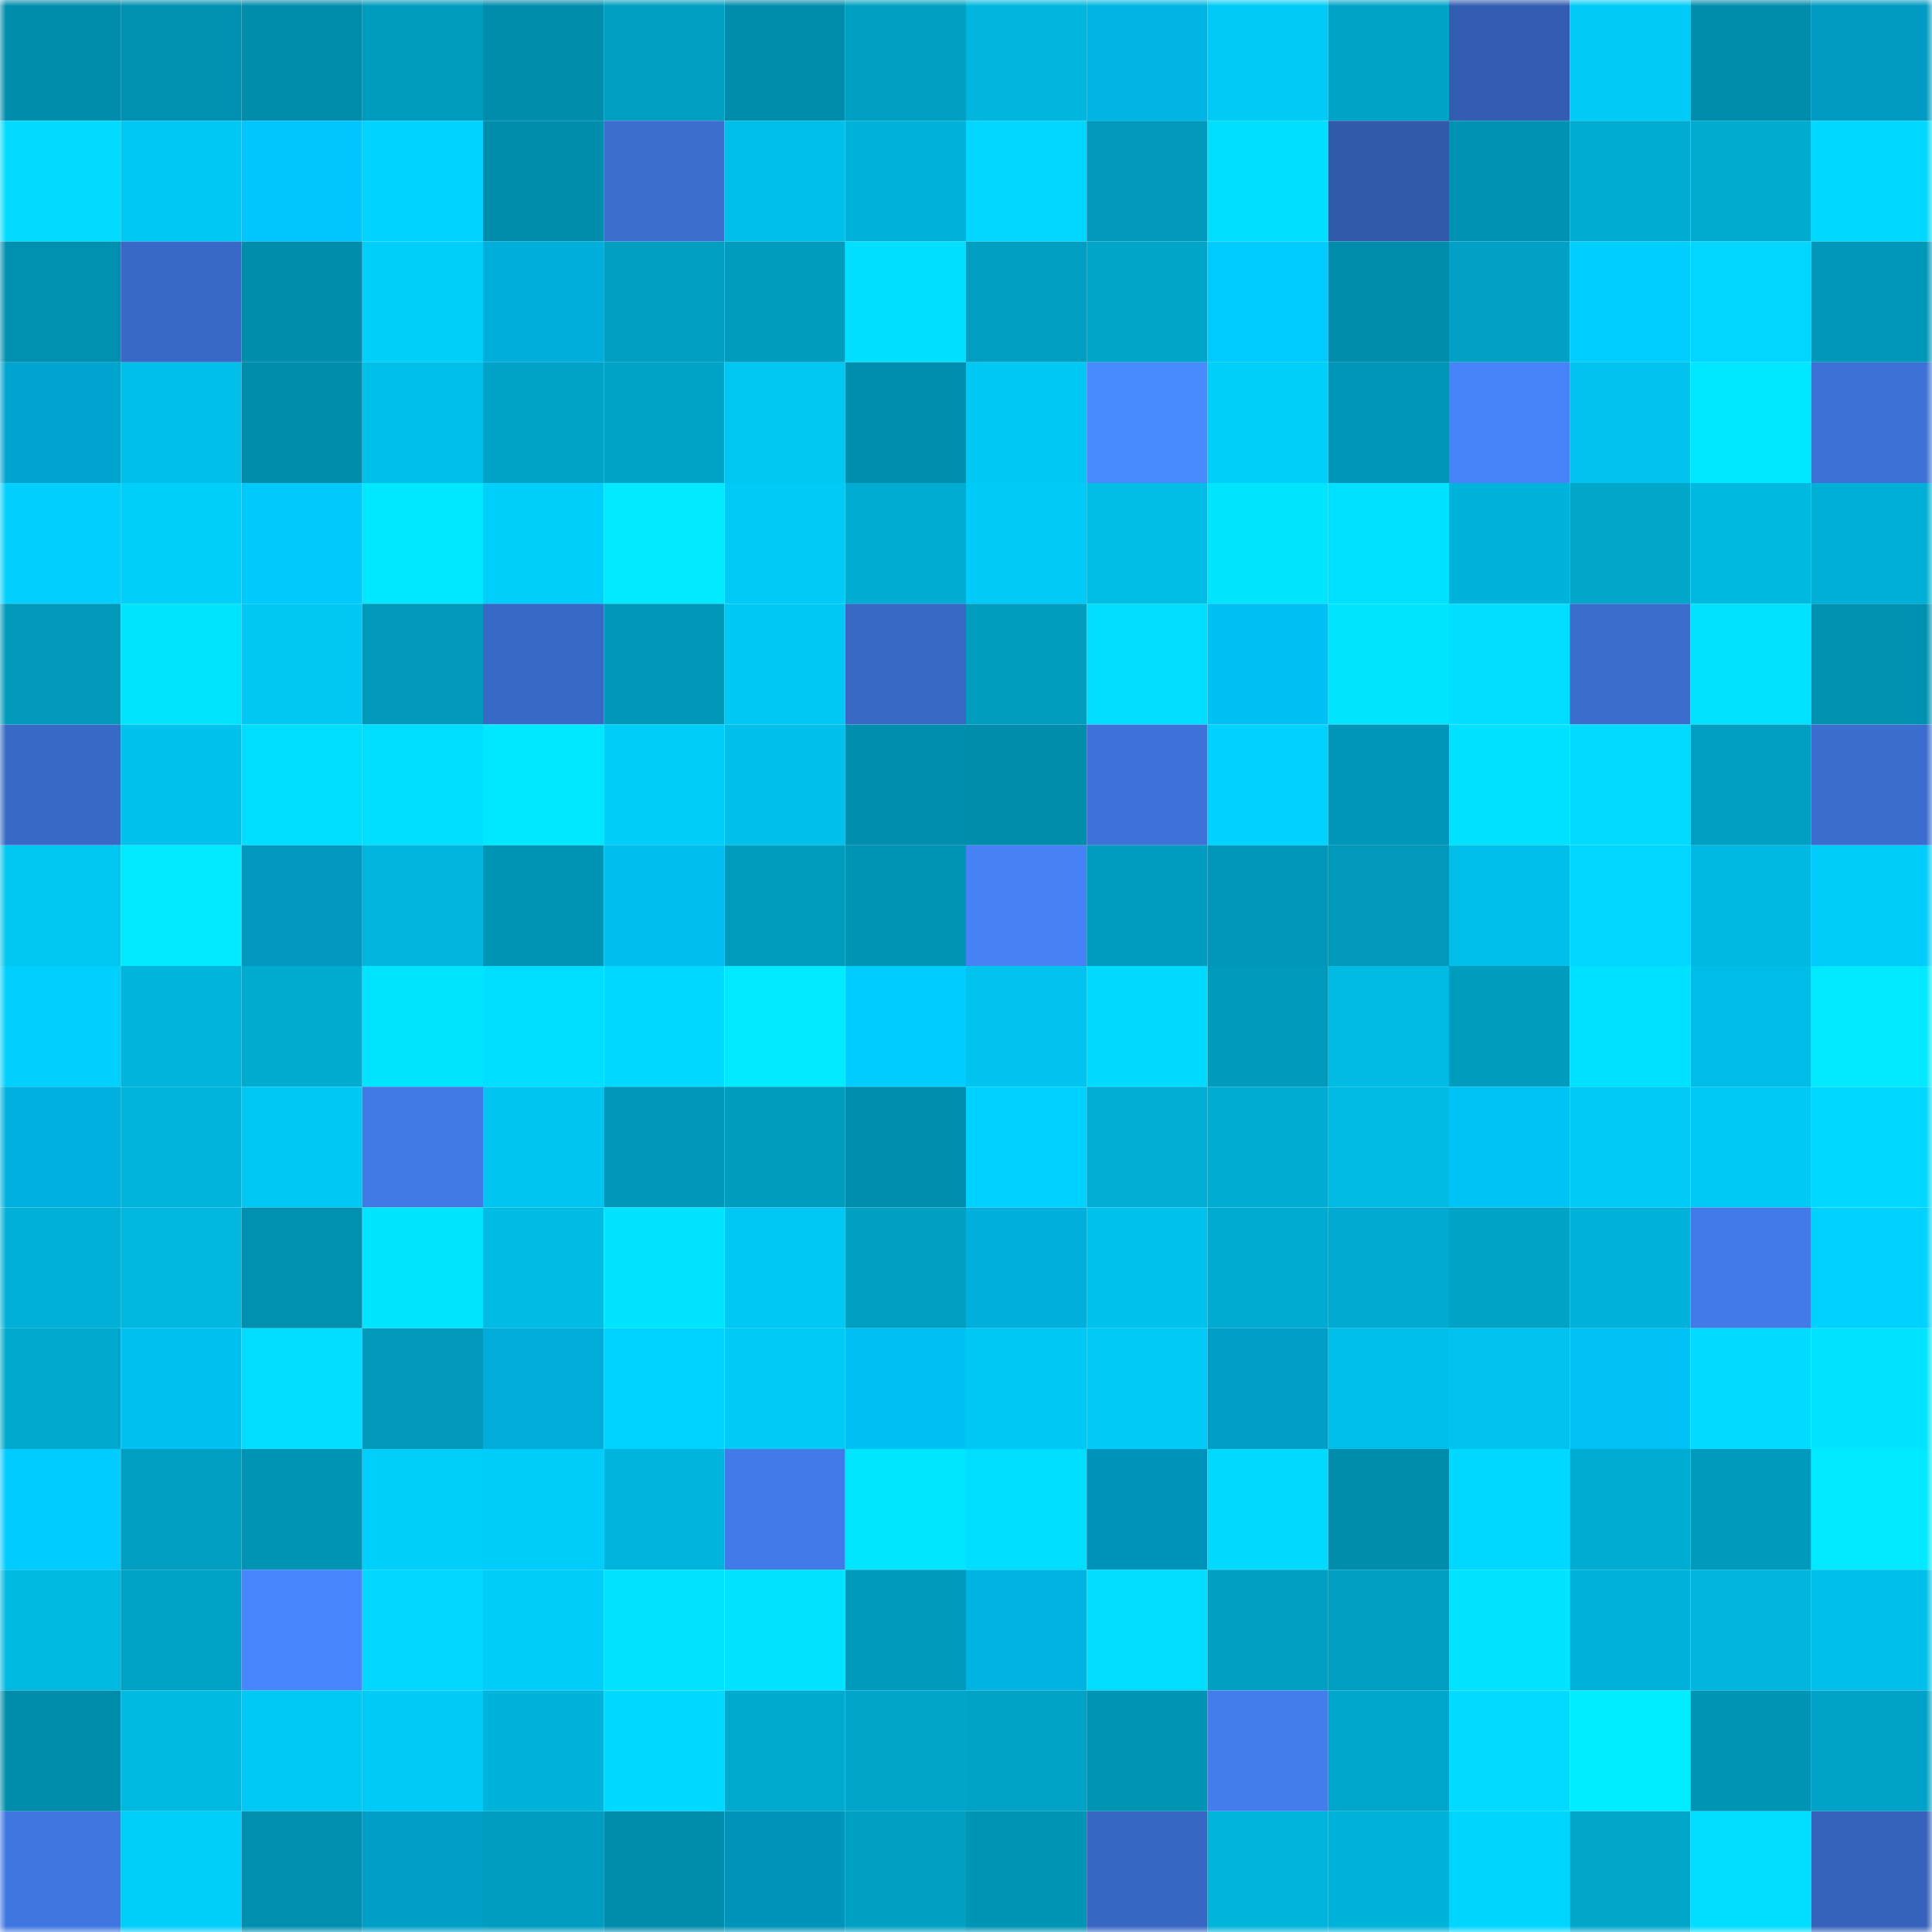 <svg viewBox="0 0 160 160" fill="none" role="img" xmlns="http://www.w3.org/2000/svg" width="240" height="240" name="ens%2Cdjibon.eth"><mask id="1443004395" mask-type="alpha" maskUnits="userSpaceOnUse" x="0" y="0" width="160" height="160"><rect width="160" height="160" fill="#FFFFFF"></rect></mask><g mask="url(#1443004395)"><rect x="0" y="0" width="10" height="10" fill="#008cab"></rect><rect x="10" y="0" width="10" height="10" fill="#0091b0"></rect><rect x="20" y="0" width="10" height="10" fill="#008cab"></rect><rect x="30" y="0" width="10" height="10" fill="#009cbe"></rect><rect x="40" y="0" width="10" height="10" fill="#008cab"></rect><rect x="50" y="0" width="10" height="10" fill="#009ec0"></rect><rect x="60" y="0" width="10" height="10" fill="#008cab"></rect><rect x="70" y="0" width="10" height="10" fill="#00a0c3"></rect><rect x="80" y="0" width="10" height="10" fill="#00b6de"></rect><rect x="90" y="0" width="10" height="10" fill="#00b5e3"></rect><rect x="100" y="0" width="10" height="10" fill="#00caf6"></rect><rect x="110" y="0" width="10" height="10" fill="#00a4c9"></rect><rect x="120" y="0" width="10" height="10" fill="#325db0"></rect><rect x="130" y="0" width="10" height="10" fill="#00caf6"></rect><rect x="140" y="0" width="10" height="10" fill="#008cab"></rect><rect x="150" y="0" width="10" height="10" fill="#009ac2"></rect><rect x="0" y="10" width="10" height="10" fill="#00dbff"></rect><rect x="10" y="10" width="10" height="10" fill="#00c8f4"></rect><rect x="20" y="10" width="10" height="10" fill="#00c7fb"></rect><rect x="30" y="10" width="10" height="10" fill="#00d3ff"></rect><rect x="40" y="10" width="10" height="10" fill="#008cab"></rect><rect x="50" y="10" width="10" height="10" fill="#3b6ecf"></rect><rect x="60" y="10" width="10" height="10" fill="#00c0ea"></rect><rect x="70" y="10" width="10" height="10" fill="#00b2d9"></rect><rect x="80" y="10" width="10" height="10" fill="#00d6ff"></rect><rect x="90" y="10" width="10" height="10" fill="#0099bb"></rect><rect x="100" y="10" width="10" height="10" fill="#00deff"></rect><rect x="110" y="10" width="10" height="10" fill="#305aaa"></rect><rect x="120" y="10" width="10" height="10" fill="#0092b3"></rect><rect x="130" y="10" width="10" height="10" fill="#00add2"></rect><rect x="140" y="10" width="10" height="10" fill="#00abd0"></rect><rect x="150" y="10" width="10" height="10" fill="#00d8ff"></rect><rect x="0" y="20" width="10" height="10" fill="#0090af"></rect><rect x="10" y="20" width="10" height="10" fill="#3969c7"></rect><rect x="20" y="20" width="10" height="10" fill="#008cab"></rect><rect x="30" y="20" width="10" height="10" fill="#00cefb"></rect><rect x="40" y="20" width="10" height="10" fill="#00aedb"></rect><rect x="50" y="20" width="10" height="10" fill="#009ec0"></rect><rect x="60" y="20" width="10" height="10" fill="#009cbe"></rect><rect x="70" y="20" width="10" height="10" fill="#00dfff"></rect><rect x="80" y="20" width="10" height="10" fill="#009fc1"></rect><rect x="90" y="20" width="10" height="10" fill="#00a5c9"></rect><rect x="100" y="20" width="10" height="10" fill="#00cbff"></rect><rect x="110" y="20" width="10" height="10" fill="#008dac"></rect><rect x="120" y="20" width="10" height="10" fill="#00a1c4"></rect><rect x="130" y="20" width="10" height="10" fill="#00ceff"></rect><rect x="140" y="20" width="10" height="10" fill="#00d6ff"></rect><rect x="150" y="20" width="10" height="10" fill="#0097b8"></rect><rect x="0" y="30" width="10" height="10" fill="#00a5cf"></rect><rect x="10" y="30" width="10" height="10" fill="#00c0ea"></rect><rect x="20" y="30" width="10" height="10" fill="#008dac"></rect><rect x="30" y="30" width="10" height="10" fill="#00bfe9"></rect><rect x="40" y="30" width="10" height="10" fill="#00a3c7"></rect><rect x="50" y="30" width="10" height="10" fill="#00a4c8"></rect><rect x="60" y="30" width="10" height="10" fill="#00c6f2"></rect><rect x="70" y="30" width="10" height="10" fill="#008eae"></rect><rect x="80" y="30" width="10" height="10" fill="#00c8f4"></rect><rect x="90" y="30" width="10" height="10" fill="#4a8aff"></rect><rect x="100" y="30" width="10" height="10" fill="#00cefb"></rect><rect x="110" y="30" width="10" height="10" fill="#0096b7"></rect><rect x="120" y="30" width="10" height="10" fill="#4784fa"></rect><rect x="130" y="30" width="10" height="10" fill="#00c4ef"></rect><rect x="140" y="30" width="10" height="10" fill="#00e8ff"></rect><rect x="150" y="30" width="10" height="10" fill="#3d71d5"></rect><rect x="0" y="40" width="10" height="10" fill="#00d0fd"></rect><rect x="10" y="40" width="10" height="10" fill="#00cefb"></rect><rect x="20" y="40" width="10" height="10" fill="#00c9fc"></rect><rect x="30" y="40" width="10" height="10" fill="#00e8ff"></rect><rect x="40" y="40" width="10" height="10" fill="#00cefb"></rect><rect x="50" y="40" width="10" height="10" fill="#00e9ff"></rect><rect x="60" y="40" width="10" height="10" fill="#00caf6"></rect><rect x="70" y="40" width="10" height="10" fill="#00acd1"></rect><rect x="80" y="40" width="10" height="10" fill="#00cbf8"></rect><rect x="90" y="40" width="10" height="10" fill="#00bde6"></rect><rect x="100" y="40" width="10" height="10" fill="#00e5ff"></rect><rect x="110" y="40" width="10" height="10" fill="#00e1ff"></rect><rect x="120" y="40" width="10" height="10" fill="#00b3da"></rect><rect x="130" y="40" width="10" height="10" fill="#00a7cb"></rect><rect x="140" y="40" width="10" height="10" fill="#00b9e1"></rect><rect x="150" y="40" width="10" height="10" fill="#00afd5"></rect><rect x="0" y="50" width="10" height="10" fill="#0099ba"></rect><rect x="10" y="50" width="10" height="10" fill="#00e5ff"></rect><rect x="20" y="50" width="10" height="10" fill="#00c8f3"></rect><rect x="30" y="50" width="10" height="10" fill="#0099ba"></rect><rect x="40" y="50" width="10" height="10" fill="#3868c5"></rect><rect x="50" y="50" width="10" height="10" fill="#0098b9"></rect><rect x="60" y="50" width="10" height="10" fill="#00c8f4"></rect><rect x="70" y="50" width="10" height="10" fill="#3868c4"></rect><rect x="80" y="50" width="10" height="10" fill="#009dbf"></rect><rect x="90" y="50" width="10" height="10" fill="#00ddff"></rect><rect x="100" y="50" width="10" height="10" fill="#00c1f3"></rect><rect x="110" y="50" width="10" height="10" fill="#00e5ff"></rect><rect x="120" y="50" width="10" height="10" fill="#00ddff"></rect><rect x="130" y="50" width="10" height="10" fill="#3a6ccc"></rect><rect x="140" y="50" width="10" height="10" fill="#00e2ff"></rect><rect x="150" y="50" width="10" height="10" fill="#0091b1"></rect><rect x="0" y="60" width="10" height="10" fill="#3869c6"></rect><rect x="10" y="60" width="10" height="10" fill="#00c3ed"></rect><rect x="20" y="60" width="10" height="10" fill="#00deff"></rect><rect x="30" y="60" width="10" height="10" fill="#00deff"></rect><rect x="40" y="60" width="10" height="10" fill="#00e8ff"></rect><rect x="50" y="60" width="10" height="10" fill="#00cdfa"></rect><rect x="60" y="60" width="10" height="10" fill="#00bfe9"></rect><rect x="70" y="60" width="10" height="10" fill="#008eae"></rect><rect x="80" y="60" width="10" height="10" fill="#008cab"></rect><rect x="90" y="60" width="10" height="10" fill="#3e72d8"></rect><rect x="100" y="60" width="10" height="10" fill="#00d2ff"></rect><rect x="110" y="60" width="10" height="10" fill="#0096b7"></rect><rect x="120" y="60" width="10" height="10" fill="#00e1ff"></rect><rect x="130" y="60" width="10" height="10" fill="#00dbff"></rect><rect x="140" y="60" width="10" height="10" fill="#009fc1"></rect><rect x="150" y="60" width="10" height="10" fill="#3b6dce"></rect><rect x="0" y="70" width="10" height="10" fill="#00c7f2"></rect><rect x="10" y="70" width="10" height="10" fill="#00e9ff"></rect><rect x="20" y="70" width="10" height="10" fill="#0098bf"></rect><rect x="30" y="70" width="10" height="10" fill="#00b6de"></rect><rect x="40" y="70" width="10" height="10" fill="#0095b5"></rect><rect x="50" y="70" width="10" height="10" fill="#00bff0"></rect><rect x="60" y="70" width="10" height="10" fill="#009cbe"></rect><rect x="70" y="70" width="10" height="10" fill="#0094b5"></rect><rect x="80" y="70" width="10" height="10" fill="#4682f6"></rect><rect x="90" y="70" width="10" height="10" fill="#009cbf"></rect><rect x="100" y="70" width="10" height="10" fill="#0097b8"></rect><rect x="110" y="70" width="10" height="10" fill="#0099ba"></rect><rect x="120" y="70" width="10" height="10" fill="#00c0ea"></rect><rect x="130" y="70" width="10" height="10" fill="#00d6ff"></rect><rect x="140" y="70" width="10" height="10" fill="#00b9e2"></rect><rect x="150" y="70" width="10" height="10" fill="#00ccf9"></rect><rect x="0" y="80" width="10" height="10" fill="#00d0fe"></rect><rect x="10" y="80" width="10" height="10" fill="#00b4db"></rect><rect x="20" y="80" width="10" height="10" fill="#00abd0"></rect><rect x="30" y="80" width="10" height="10" fill="#00e5ff"></rect><rect x="40" y="80" width="10" height="10" fill="#00deff"></rect><rect x="50" y="80" width="10" height="10" fill="#00d9ff"></rect><rect x="60" y="80" width="10" height="10" fill="#00e9ff"></rect><rect x="70" y="80" width="10" height="10" fill="#00cdff"></rect><rect x="80" y="80" width="10" height="10" fill="#00c4ef"></rect><rect x="90" y="80" width="10" height="10" fill="#00daff"></rect><rect x="100" y="80" width="10" height="10" fill="#009abc"></rect><rect x="110" y="80" width="10" height="10" fill="#00bce5"></rect><rect x="120" y="80" width="10" height="10" fill="#009cbe"></rect><rect x="130" y="80" width="10" height="10" fill="#00e1ff"></rect><rect x="140" y="80" width="10" height="10" fill="#00bde7"></rect><rect x="150" y="80" width="10" height="10" fill="#00e9ff"></rect><rect x="0" y="90" width="10" height="10" fill="#00b1df"></rect><rect x="10" y="90" width="10" height="10" fill="#00b4db"></rect><rect x="20" y="90" width="10" height="10" fill="#00c8f4"></rect><rect x="30" y="90" width="10" height="10" fill="#4179e5"></rect><rect x="40" y="90" width="10" height="10" fill="#00c5f0"></rect><rect x="50" y="90" width="10" height="10" fill="#0098b9"></rect><rect x="60" y="90" width="10" height="10" fill="#009cbe"></rect><rect x="70" y="90" width="10" height="10" fill="#008eae"></rect><rect x="80" y="90" width="10" height="10" fill="#00d2ff"></rect><rect x="90" y="90" width="10" height="10" fill="#00aed4"></rect><rect x="100" y="90" width="10" height="10" fill="#00add2"></rect><rect x="110" y="90" width="10" height="10" fill="#00bce5"></rect><rect x="120" y="90" width="10" height="10" fill="#00c3f5"></rect><rect x="130" y="90" width="10" height="10" fill="#00caf6"></rect><rect x="140" y="90" width="10" height="10" fill="#00c9f5"></rect><rect x="150" y="90" width="10" height="10" fill="#00d8ff"></rect><rect x="0" y="100" width="10" height="10" fill="#00b0d6"></rect><rect x="10" y="100" width="10" height="10" fill="#00b7df"></rect><rect x="20" y="100" width="10" height="10" fill="#0090af"></rect><rect x="30" y="100" width="10" height="10" fill="#00e5ff"></rect><rect x="40" y="100" width="10" height="10" fill="#00bce5"></rect><rect x="50" y="100" width="10" height="10" fill="#00e4ff"></rect><rect x="60" y="100" width="10" height="10" fill="#00c8f4"></rect><rect x="70" y="100" width="10" height="10" fill="#00a0c3"></rect><rect x="80" y="100" width="10" height="10" fill="#00afdc"></rect><rect x="90" y="100" width="10" height="10" fill="#00c3ed"></rect><rect x="100" y="100" width="10" height="10" fill="#00abd1"></rect><rect x="110" y="100" width="10" height="10" fill="#00aad0"></rect><rect x="120" y="100" width="10" height="10" fill="#00a2c5"></rect><rect x="130" y="100" width="10" height="10" fill="#00b2d9"></rect><rect x="140" y="100" width="10" height="10" fill="#427ae7"></rect><rect x="150" y="100" width="10" height="10" fill="#00d2ff"></rect><rect x="0" y="110" width="10" height="10" fill="#00a8cd"></rect><rect x="10" y="110" width="10" height="10" fill="#00c1f2"></rect><rect x="20" y="110" width="10" height="10" fill="#00ddff"></rect><rect x="30" y="110" width="10" height="10" fill="#0099ba"></rect><rect x="40" y="110" width="10" height="10" fill="#00adda"></rect><rect x="50" y="110" width="10" height="10" fill="#00d3ff"></rect><rect x="60" y="110" width="10" height="10" fill="#00caf6"></rect><rect x="70" y="110" width="10" height="10" fill="#00c1f3"></rect><rect x="80" y="110" width="10" height="10" fill="#00c8f4"></rect><rect x="90" y="110" width="10" height="10" fill="#00cbf8"></rect><rect x="100" y="110" width="10" height="10" fill="#009ec7"></rect><rect x="110" y="110" width="10" height="10" fill="#00bfe9"></rect><rect x="120" y="110" width="10" height="10" fill="#00c4ef"></rect><rect x="130" y="110" width="10" height="10" fill="#00c2f4"></rect><rect x="140" y="110" width="10" height="10" fill="#00dbff"></rect><rect x="150" y="110" width="10" height="10" fill="#00e4ff"></rect><rect x="0" y="120" width="10" height="10" fill="#00ccff"></rect><rect x="10" y="120" width="10" height="10" fill="#009fc2"></rect><rect x="20" y="120" width="10" height="10" fill="#0094b4"></rect><rect x="30" y="120" width="10" height="10" fill="#00cefb"></rect><rect x="40" y="120" width="10" height="10" fill="#00cdfa"></rect><rect x="50" y="120" width="10" height="10" fill="#00b5dd"></rect><rect x="60" y="120" width="10" height="10" fill="#427be8"></rect><rect x="70" y="120" width="10" height="10" fill="#00e6ff"></rect><rect x="80" y="120" width="10" height="10" fill="#00deff"></rect><rect x="90" y="120" width="10" height="10" fill="#0094ba"></rect><rect x="100" y="120" width="10" height="10" fill="#00daff"></rect><rect x="110" y="120" width="10" height="10" fill="#008dac"></rect><rect x="120" y="120" width="10" height="10" fill="#00d9ff"></rect><rect x="130" y="120" width="10" height="10" fill="#00add2"></rect><rect x="140" y="120" width="10" height="10" fill="#009abc"></rect><rect x="150" y="120" width="10" height="10" fill="#00e9ff"></rect><rect x="0" y="130" width="10" height="10" fill="#00bae2"></rect><rect x="10" y="130" width="10" height="10" fill="#00a2c6"></rect><rect x="20" y="130" width="10" height="10" fill="#4886fd"></rect><rect x="30" y="130" width="10" height="10" fill="#00d6ff"></rect><rect x="40" y="130" width="10" height="10" fill="#00cdfa"></rect><rect x="50" y="130" width="10" height="10" fill="#00e3ff"></rect><rect x="60" y="130" width="10" height="10" fill="#00e2ff"></rect><rect x="70" y="130" width="10" height="10" fill="#009abc"></rect><rect x="80" y="130" width="10" height="10" fill="#00b4e2"></rect><rect x="90" y="130" width="10" height="10" fill="#00ddff"></rect><rect x="100" y="130" width="10" height="10" fill="#009fc2"></rect><rect x="110" y="130" width="10" height="10" fill="#009fc1"></rect><rect x="120" y="130" width="10" height="10" fill="#00e4ff"></rect><rect x="130" y="130" width="10" height="10" fill="#00b2d9"></rect><rect x="140" y="130" width="10" height="10" fill="#00b6de"></rect><rect x="150" y="130" width="10" height="10" fill="#00c0ea"></rect><rect x="0" y="140" width="10" height="10" fill="#008dab"></rect><rect x="10" y="140" width="10" height="10" fill="#00bae2"></rect><rect x="20" y="140" width="10" height="10" fill="#00c9f5"></rect><rect x="30" y="140" width="10" height="10" fill="#00cbf7"></rect><rect x="40" y="140" width="10" height="10" fill="#00b3da"></rect><rect x="50" y="140" width="10" height="10" fill="#00d9ff"></rect><rect x="60" y="140" width="10" height="10" fill="#00a9ce"></rect><rect x="70" y="140" width="10" height="10" fill="#00a6ca"></rect><rect x="80" y="140" width="10" height="10" fill="#00a2c6"></rect><rect x="90" y="140" width="10" height="10" fill="#0094b4"></rect><rect x="100" y="140" width="10" height="10" fill="#437dec"></rect><rect x="110" y="140" width="10" height="10" fill="#00a7cc"></rect><rect x="120" y="140" width="10" height="10" fill="#00dbff"></rect><rect x="130" y="140" width="10" height="10" fill="#00ecff"></rect><rect x="140" y="140" width="10" height="10" fill="#0094b5"></rect><rect x="150" y="140" width="10" height="10" fill="#00a3c7"></rect><rect x="0" y="150" width="10" height="10" fill="#3f76df"></rect><rect x="10" y="150" width="10" height="10" fill="#00cefb"></rect><rect x="20" y="150" width="10" height="10" fill="#008faf"></rect><rect x="30" y="150" width="10" height="10" fill="#009fc8"></rect><rect x="40" y="150" width="10" height="10" fill="#009dc0"></rect><rect x="50" y="150" width="10" height="10" fill="#008cab"></rect><rect x="60" y="150" width="10" height="10" fill="#0094bb"></rect><rect x="70" y="150" width="10" height="10" fill="#00a0c3"></rect><rect x="80" y="150" width="10" height="10" fill="#0095b5"></rect><rect x="90" y="150" width="10" height="10" fill="#3867c3"></rect><rect x="100" y="150" width="10" height="10" fill="#00b4db"></rect><rect x="110" y="150" width="10" height="10" fill="#00b3da"></rect><rect x="120" y="150" width="10" height="10" fill="#00d5ff"></rect><rect x="130" y="150" width="10" height="10" fill="#00a7cb"></rect><rect x="140" y="150" width="10" height="10" fill="#00ddff"></rect><rect x="150" y="150" width="10" height="10" fill="#3562ba"></rect></g></svg>